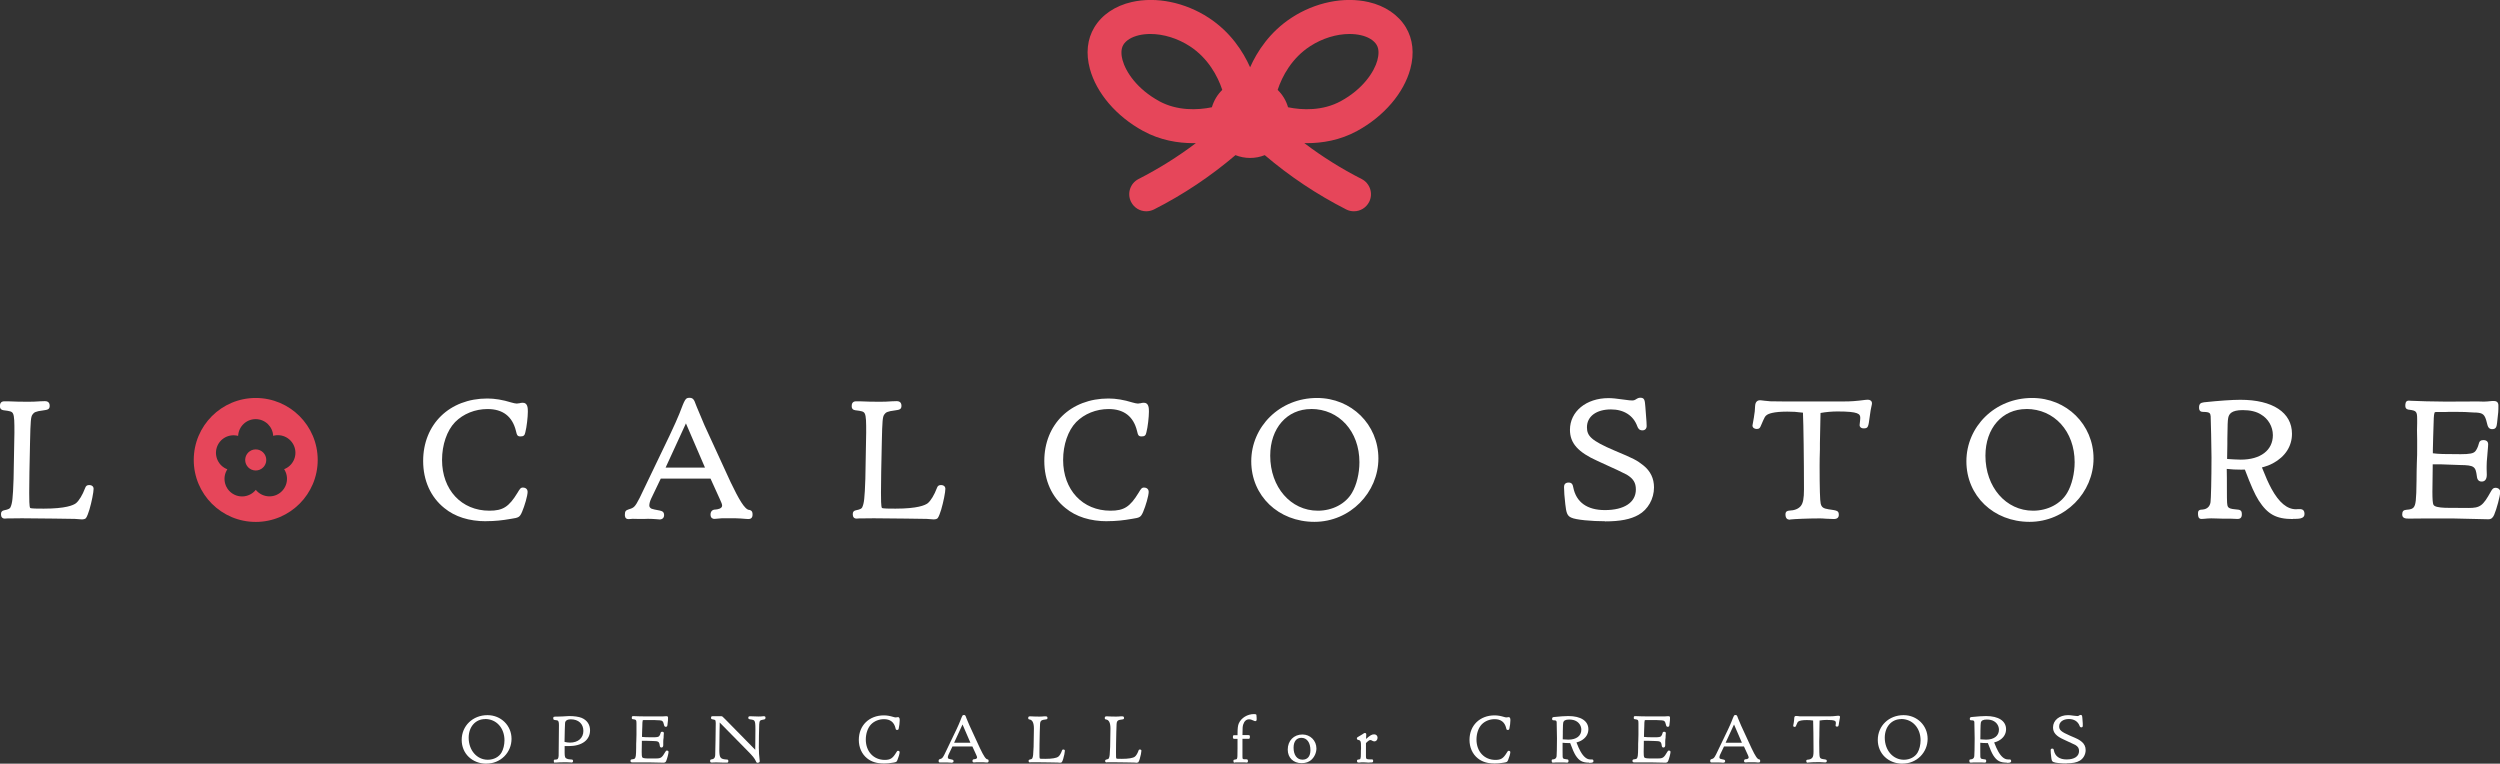 <?xml version="1.0" encoding="UTF-8"?>
<svg id="_レイヤー_2" data-name="レイヤー_2" xmlns="http://www.w3.org/2000/svg" viewBox="0 0 329.55 100.67">
  <rect x="0" y="0" width="329.55" height="100.67" fill="#333333" stroke="none"/>
  <defs>
    <style>
      .cls-1 {
        fill: #fff;
      }

      .cls-2 {
        fill: #e6465a;
      }
    </style>
  </defs>
  <g id="Layer_1">
    <g>
      <g>
        <path class="cls-2" d="M185.32,3.6c-1-1.65-2.74-2.83-4.92-3.33-3.23-.74-7.03.03-10.15,2.07-2.89,1.89-4.54,4.46-5.46,6.53-.92-2.07-2.57-4.64-5.46-6.53-3.13-2.04-6.92-2.81-10.15-2.07-2.18.5-3.93,1.68-4.92,3.33-.94,1.55-1.14,3.45-.59,5.48.87,3.2,3.49,6.26,7.01,8.18,2.27,1.24,4.61,1.61,6.61,1.61.12,0,.24,0,.35,0-2.37,1.79-4.9,3.37-7.56,4.73-1.1.56-1.54,1.91-.98,3.02.4.78,1.18,1.23,2,1.23.34,0,.69-.08,1.02-.24,3.86-1.96,7.45-4.36,10.74-7.16.6.24,1.25.37,1.93.37s1.33-.13,1.93-.37c3.29,2.8,6.89,5.2,10.74,7.16.33.17.67.24,1.02.24.82,0,1.6-.45,2-1.23.56-1.1.12-2.45-.98-3.02-2.66-1.35-5.18-2.93-7.56-4.73.12,0,.23,0,.35,0,2,0,4.34-.37,6.61-1.61,3.52-1.92,6.15-4.98,7.01-8.18.55-2.03.34-3.93-.59-5.48ZM152.8,13.33c-2.91-1.59-4.4-3.84-4.83-5.42-.13-.47-.28-1.35.1-1.99h0c.36-.6,1.1-1.05,2.08-1.28.48-.11.98-.16,1.5-.16,1.71,0,3.59.57,5.2,1.62,2.39,1.56,3.67,3.93,4.27,5.75-.64.62-1.11,1.41-1.37,2.29-1.89.39-4.58.49-6.96-.81ZM181.58,7.91c-.43,1.58-1.92,3.83-4.83,5.42-2.38,1.3-5.07,1.2-6.96.81-.25-.88-.73-1.67-1.37-2.29.6-1.82,1.87-4.19,4.27-5.75,1.61-1.05,3.49-1.62,5.2-1.62.52,0,1.03.05,1.5.16.98.22,1.72.68,2.08,1.28h0c.39.64.23,1.52.1,1.99Z"/>
        <path class="cls-1" d="M10.83,68.47c-.15,0-.53-.03-.97-.07l-2.75-.04-4.21-.04-1.94.02c-.14.02-.26.02-.32.02-.34,0-.51-.2-.51-.59,0-.35.19-.45.4-.5.64-.12.79-.26.85-.4.24-.53.32-1.12.41-3.75.02-.77.11-5.47.11-6.09,0-1.35,0-2.16-.19-2.52-.14-.28-.42-.33-1.24-.43-.32-.04-.48-.21-.48-.52,0-.28.06-.66.59-.66h.43c.58.04,2.07.06,2.68.06.57,0,1.08-.02,1.6-.06.25-.02.47-.02.6-.02.16,0,.66,0,.66.61,0,.49-.29.53-.86.61-1.02.13-1.2.25-1.41.55-.21.29-.26.79-.32,3.62-.07,2.53-.11,5.82-.11,6.69,0,.7,0,1.88.13,2,.13.09,1.05.09,1.78.09,2.91,0,3.91-.45,4.26-.72.4-.33.86-1.09,1.2-1.99.09-.28.25-.4.53-.4.41,0,.59.24.59.48,0,.46-.26,1.77-.55,2.75-.11.37-.32.97-.47,1.14h0c-.13.13-.38.16-.5.16Z"/>
        <path class="cls-1" d="M64.09,68.71c-2.26,0-4.12-.59-5.52-1.74-1.8-1.44-2.79-3.64-2.79-6.2,0-4.85,3.48-8.24,8.46-8.24.98,0,2.02.17,3.18.53.25.07.55.14.71.14.03,0,.11-.01.19-.03h.08c.21-.06.37-.08.52-.08.66,0,.66.76.66,1.17,0,.7-.15,2.04-.33,2.72-.08.41-.23.55-.63.55-.43,0-.48-.18-.61-.73-.47-1.91-1.73-2.88-3.74-2.88-1.65,0-3.2.63-4.28,1.72-1.08,1.12-1.72,2.99-1.72,4.99,0,3.94,2.56,6.69,6.24,6.69,1.78,0,2.57-.5,3.7-2.35.31-.52.42-.7.71-.7.44,0,.63.28.63.55,0,.53-.4,1.88-.73,2.65-.31.72-.45.77-1.44.92-1.18.21-2.16.31-3.28.31Z"/>
        <path class="cls-1" d="M86.93,68.47c-.14,0-.15,0-.53-.04-.32-.02-.66-.04-.99-.04-.17,0-.36,0-.58.02h-.48s-.96-.02-.96-.02c-.06,0-.13,0-.24.02-.12.02-.25.02-.3.02-.48,0-.48-.43-.48-.57,0-.46.1-.59.54-.73.65-.19.79-.29,1.41-1.5l3.97-8.27c.56-1.21,1.01-2.17,1.25-2.79.77-2.01.81-2.13,1.37-2.13.48,0,.61.32.81.88l.16.4c.16.4.34.84.98,2.33l3.45,7.51c1.07,2.23,1.86,3.62,2.45,3.66h.04c.35.09.4.33.4.57,0,.19,0,.63-.55.63-.09,0-.21,0-.36-.02-.3-.04-1.14-.08-1.32-.08h-1.84c-.05,0-.07,0-.69.06-.11.02-.21.02-.28.02-.15,0-.5-.06-.5-.57,0-.41.24-.66.63-.66.26-.02.9-.1.9-.53,0-.14-.1-.43-.3-.84l-1.23-2.71h-6.56l-1.27,2.65c-.15.32-.24.65-.24.91,0,.16.11.32.3.41q.24.09,1.08.24c.36.08.57.2.57.61,0,.36-.24.57-.63.57ZM87.74,61.64h5.19l-2.51-5.83-2.68,5.83Z"/>
        <path class="cls-1" d="M123.11,68.47c-.15,0-.53-.03-.97-.07l-2.75-.04-4.21-.04-1.94.02c-.14.02-.26.02-.32.02-.34,0-.51-.2-.51-.59,0-.35.19-.45.4-.5.64-.12.79-.26.85-.4.24-.53.32-1.12.41-3.75.02-.77.11-5.47.11-6.09,0-1.35,0-2.16-.19-2.52-.14-.28-.42-.33-1.24-.43-.32-.04-.48-.21-.48-.52,0-.28.06-.66.59-.66h.43c.58.04,2.07.06,2.68.06.57,0,1.08-.02,1.6-.06.25-.02.47-.02.6-.02.16,0,.66,0,.66.61,0,.49-.29.53-.86.61-1.02.13-1.2.25-1.41.55-.21.29-.26.79-.32,3.62-.07,2.53-.11,5.82-.11,6.69,0,.7,0,1.88.13,2,.13.09,1.05.09,1.78.09,2.91,0,3.91-.45,4.26-.72.4-.33.86-1.09,1.2-1.99.09-.28.25-.4.53-.4.41,0,.59.24.59.48,0,.46-.26,1.77-.55,2.75-.11.37-.32.97-.47,1.14h0c-.13.13-.38.16-.5.16Z"/>
        <path class="cls-1" d="M145.97,68.71c-2.26,0-4.12-.59-5.52-1.74-1.8-1.44-2.79-3.64-2.79-6.2,0-4.85,3.48-8.24,8.46-8.24.98,0,2.02.17,3.18.53.25.07.55.14.71.14.03,0,.11-.01.18-.03h.08c.21-.06.37-.08.52-.08.66,0,.66.76.66,1.17,0,.7-.15,2.04-.33,2.72-.08.41-.23.55-.63.55-.43,0-.48-.18-.61-.73-.47-1.91-1.73-2.88-3.74-2.88-1.65,0-3.2.63-4.28,1.72-1.08,1.12-1.72,2.99-1.72,4.99,0,3.94,2.56,6.69,6.24,6.69,1.78,0,2.57-.5,3.7-2.35.31-.52.42-.7.71-.7.44,0,.63.28.63.55,0,.53-.4,1.88-.73,2.65-.31.72-.45.77-1.44.92-1.18.21-2.16.31-3.28.31Z"/>
        <path class="cls-1" d="M173.27,68.79c-4.75,0-8.33-3.43-8.33-7.98s3.73-8.35,8.67-8.35c4.54,0,8.09,3.51,8.09,7.98s-3.71,8.35-8.44,8.35ZM172.83,53.92c-3.18,0-5.39,2.53-5.39,6.15,0,4.14,2.7,7.25,6.28,7.25,1.93,0,3.66-.91,4.5-2.36.61-1.03.98-2.57.98-4.03,0-4.07-2.68-7.02-6.37-7.02Z"/>
        <g>
          <circle class="cls-2" cx="33.71" cy="60.63" r="1.39"/>
          <path class="cls-2" d="M33.71,52.46c-4.51,0-8.17,3.66-8.17,8.17s3.66,8.17,8.17,8.17,8.17-3.66,8.17-8.17-3.66-8.17-8.17-8.17ZM37.45,61.84c.68,1.03.43,2.42-.57,3.15-1,.73-2.4.53-3.16-.42-.77.96-2.16,1.16-3.17.43-1-.73-1.25-2.11-.58-3.14-1.15-.43-1.77-1.7-1.39-2.88.38-1.18,1.62-1.84,2.81-1.52.06-1.23,1.07-2.21,2.31-2.21s2.25.98,2.31,2.2c1.19-.33,2.43.33,2.82,1.52.38,1.18-.23,2.44-1.38,2.88Z"/>
        </g>
        <path class="cls-1" d="M211.55,68.71c-1.71,0-3.83-.18-4.43-.48-.55-.23-.66-.69-.78-1.75-.11-.87-.17-1.81-.17-2.28,0-.27.11-.59.61-.59.45,0,.55.31.61.65.39,1.95,1.83,2.98,4.17,2.98,2.55,0,4.08-1.01,4.08-2.72,0-.88-.34-1.43-1.2-1.95q-.42-.25-3.84-1.8c-2.59-1.16-3.65-2.35-3.65-4.11,0-2.42,2.14-4.18,5.09-4.18.48,0,1.05.06,2.04.2.64.09.85.11,1.09.11.17,0,.28-.03.41-.11.31-.2.43-.25.65-.25.57,0,.59.35.66,1.2.05.76.1,1.35.13,1.71l.02.28c.02.22.02.4.02.54,0,.35-.22.57-.55.57-.4,0-.57-.22-.69-.55-.51-1.41-1.77-2.21-3.46-2.21-1.93,0-3.17.92-3.17,2.35,0,1.14.53,1.75,3.65,3.08,2.53,1.06,2.92,1.26,3.8,1.96.92.74,1.39,1.71,1.39,2.89,0,1.51-.8,2.92-2.03,3.61-1.05.6-2.42.87-4.44.87Z"/>
        <path class="cls-1" d="M235.84,68.49c-.11,0-.48-.05-.48-.68,0-.4.25-.48.5-.5.68-.02,1.21-.23,1.52-.61.3-.38.42-.98.42-2.2,0-3.8-.07-8.8-.13-9.91v-.19c-.85-.11-1.36-.14-2.07-.14-1.86,0-2.5.29-2.72.46-.22.17-.24.19-.77,1.42-.09.23-.19.41-.53.41s-.57-.19-.57-.46q0-.09.2-1.13v-.03c.09-.55.13-.83.15-1.44.04-.64.43-.73.66-.73.11,0,.24.02.38.04l.14.02c.2.02.53.06.83.08.64.02,1.2.02,1.69.02h8.04c.88,0,1.59-.05,2.82-.21.12-.02.22-.02.31-.02.31,0,.53.19.53.46,0,.07,0,.14-.03.24-.12.55-.17.78-.27,1.57-.17,1.31-.2,1.51-.78,1.51-.4,0-.55-.23-.55-.42,0-.06.03-.35.07-.66.02-.1.02-.19.02-.29,0-.53-.2-.86-3-.86-.72,0-1.53.07-2.24.2-.02,1.29-.04,2.62-.08,4v.77c-.03.9-.04,1.61-.04,2.2,0,2.96.05,4.63.14,4.97.12.47.3.65,1.1.77h.03c1.04.15,1.26.18,1.26.72,0,.36-.22.55-.66.55q-.18,0-1.03-.04c-.41-.04-.64-.04-.9-.04-1.4,0-3.3.08-3.78.14-.08.03-.15.03-.17.03Z"/>
        <path class="cls-1" d="M267.54,68.79c-4.75,0-8.33-3.43-8.33-7.98s3.73-8.35,8.67-8.35c4.54,0,8.09,3.51,8.09,7.98s-3.71,8.35-8.44,8.35ZM267.11,53.92c-3.18,0-5.39,2.53-5.39,6.15,0,4.14,2.7,7.25,6.28,7.25,1.93,0,3.66-.91,4.5-2.36.61-1.03.98-2.57.98-4.03,0-4.07-2.68-7.02-6.37-7.02Z"/>
        <path class="cls-1" d="M302.25,68.42c-2.2,0-3.33-.62-4.51-2.45-.53-.85-1.01-1.93-1.82-4.07-.22.01-.4.01-.5.01-.66,0-1.29-.03-1.89-.1.02.78.02,1.65.02,2.64,0,1.91.02,2.13.14,2.36.13.18.33.28,1.06.34.52.04.77.09.77.63,0,.16,0,.63-.55.63l-.96-.04c-1.04,0-1.4,0-1.71-.02l-.81-.02c-.2,0-.64.02-.96.06-.12.02-.24.02-.33.02-.46,0-.46-.46-.46-.76,0-.45.29-.46.6-.48.59-.05.96-.39,1.05-.96.06-.37.13-3.04.13-5.93,0-1.19-.09-5.05-.11-5.41-.04-.38-.1-.57-.94-.57-.35,0-.59-.1-.59-.57s.17-.64.65-.7c2.01-.21,3.68-.33,4.81-.33,4.25,0,6.79,1.68,6.79,4.48,0,1.64-.89,3.02-2.51,3.89-.53.27-.74.35-1.45.55.55,1.38.82,1.99,1.27,2.83.99,1.8,2.05,2.68,3.22,2.68.06,0,.17,0,.28-.02h.04s.17,0,.17,0c.44,0,.63.2.63.66,0,.63-.77.63-1.52.63ZM293.57,60.5c.52.04,1.42.09,1.81.09,2.61,0,4.23-1.24,4.23-3.23,0-1.12-.61-2.17-1.58-2.73-.6-.38-1.4-.57-2.39-.57-1.51,0-1.82.52-1.92,1.04-.07.37-.08.83-.11,2.76v.69c-.01.47-.01.82-.03,1.75v.2Z"/>
        <path class="cls-1" d="M327.99,68.45l-4.8-.11c-2.77,0-4.29,0-5.33.02h-.35c-.32,0-.85,0-.85-.53,0-.42.15-.6.55-.63.61-.04.81-.15.96-.32.27-.35.35-.89.38-3.54,0-.82.02-1.65.04-2.38.04-.93.04-1.09.04-1.9v-1.1c-.01-.42-.02-.85-.02-1.25,0-.2,0-.53.02-.9v-.57c0-.99-.11-1.11-1.04-1.23-.14-.01-.52-.05-.52-.5,0-.26,0-.7.46-.7.07,0,.17,0,.29.02.55.04,3.27.11,4.59.11l4.24-.02c.33.02.61.02.76.02q.37,0,1.09-.08h.03s.22,0,.22,0c.39,0,.59.2.59.59,0,.73,0,.86-.17,2.26-.06.48-.1.86-.65.86-.47,0-.59-.36-.69-.8-.27-1.16-.53-1.33-1.44-1.39h-.21c-1.08-.07-1.44-.09-2.47-.09h-.84l-.53.02h-1.03c-.36,0-.36.01-.4.13-.09.26-.1.85-.13,1.94-.01.49-.03.91-.04,1.29-.03.74-.04,1.28-.04,1.65v.43c.76.1,1.46.12,3.67.12,1.2,0,1.69-.1,1.93-.39.16-.18.36-.58.45-.97.07-.34.26-.5.61-.5.57,0,.63.38.63.55,0,.2-.02.38-.08,1.08l-.03.39c-.07.7-.09,1.03-.09,1.43v.39c.02.32.02.58.02.71,0,.61-.23.92-.68.92-.55,0-.61-.52-.63-.71-.17-1.26-.32-1.45-2.2-1.47l-2.51-.09h-1.11v.42l-.04,3.2q0,1.47.14,1.71c.14.24.59.36,1.57.4l3.04.02c1.54,0,1.9-.26,2.96-2.17.18-.31.3-.49.6-.49.37,0,.63.22.63.53,0,.55-.49,2.33-.8,3.04-.16.35-.35.58-.77.58Z"/>
      </g>
      <g>
        <path class="cls-1" d="M64.12,100.67c-.91,0-1.73-.32-2.33-.89-.6-.57-.93-1.37-.93-2.24,0-1.86,1.46-3.27,3.4-3.27,1.78,0,3.17,1.37,3.17,3.12,0,.88-.34,1.7-.96,2.32-.62.61-1.45.95-2.34.95ZM63.95,94.79c-1.27,0-2.17,1.01-2.17,2.46,0,1.65,1.08,2.9,2.52,2.9.78,0,1.47-.36,1.81-.95.24-.41.39-1.03.39-1.61,0-1.63-1.07-2.81-2.55-2.81Z"/>
        <path class="cls-1" d="M73.15,100.54c-.15,0-.15-.14-.15-.24,0-.17.07-.17.23-.17.29,0,.38-.12.41-.49,0-.12.04-3.09.04-4.04,0-.34-.04-.5-.13-.59-.06-.05-.07-.06-.42-.1-.16-.02-.2-.08-.2-.24,0-.21.06-.21.63-.21.23,0,.31,0,.62-.02.08,0,.19-.01.31-.02.22-.02.4-.03.54-.03.67,0,1.27.09,1.64.24.71.3,1.11.88,1.11,1.64,0,1.28-1.07,2.08-2.8,2.08-.11,0-.23,0-.35,0-.11,0-.16,0-.2,0v.46s0,.43,0,.43c0,.53.08.68.23.74.17.09.41.14.65.14.12,0,.23.02.23.18,0,.05,0,.22-.19.22-.04,0-.04,0-.18-.02-.17-.01-.34-.02-.53-.02-.59,0-1.16.02-1.32.04-.06,0-.12,0-.16,0ZM74.42,97.8c.2.05.5.09.72.09,1.07,0,1.76-.61,1.76-1.54s-.64-1.53-1.66-1.53c-.37,0-.61.11-.71.31-.04.1-.05.1-.08,1.05,0,.27-.03,1.28-.03,1.44v.17Z"/>
        <path class="cls-1" d="M87.56,100.54l-1.9-.04c-1.09,0-1.7,0-2.11,0h-.14c-.13,0-.3,0-.3-.18,0-.15.05-.21.19-.22.25-.02.34-.06.4-.14.11-.15.15-.36.16-1.42,0-.33,0-.65.02-.94.02-.37.02-.43.02-.75v-.44c0-.17,0-.34,0-.5,0-.08,0-.21,0-.35v-.23c0-.41-.05-.47-.44-.52-.09,0-.18-.03-.18-.17,0-.1,0-.24.15-.24.03,0,.06,0,.11,0,.21.02,1.3.04,1.82.04h1.97q.15,0,.44-.03h0s.09,0,.09,0c.14,0,.2.06.2.2,0,.29,0,.34-.07.89-.02.21-.04.31-.23.31-.16,0-.2-.12-.24-.29-.1-.45-.21-.55-.6-.57h-.09c-.43-.03-.57-.03-.98-.03h-.54s-.4,0-.4,0c-.15,0-.17,0-.19.07-.04.11-.04.34-.05.78,0,.19-.01.36-.02.51-.01.3-.02.51-.02.66v.2c.31.04.58.05,1.48.05.49,0,.69-.04.79-.16.07-.08.15-.25.18-.4.02-.12.09-.17.21-.17.19,0,.22.12.22.18,0,.08,0,.15-.03.42v.15c-.04.28-.05.41-.05.57v.15c0,.13,0,.23,0,.28,0,.08,0,.33-.24.33-.17,0-.2-.14-.22-.25-.07-.53-.17-.6-.9-.61l-.99-.03h-.47v.2l-.02,1.27q0,.59.06.69c.06.11.24.16.65.17h1.2c.62,0,.77-.11,1.2-.86.07-.11.11-.18.21-.18.15,0,.22.09.22.18,0,.21-.19.92-.31,1.19-.06.13-.13.21-.27.21Z"/>
        <path class="cls-1" d="M99.91,100.56c-.16,0-.21-.06-.27-.22-.21-.43-.4-.66-1.11-1.38l-3.66-3.72v.36l-.02.81c-.02,1.33-.03,2.16-.03,2.54.02.96.15,1.12.97,1.17.13,0,.22.03.22.19v.03c0,.13-.06.19-.18.19q-.06,0-.39,0l-.97-.03h-.15c-.08,0-.16,0-.25.01h-.03c-.08,0-.13.01-.17.01-.04,0-.06,0-.08,0-.16,0-.18-.11-.18-.22,0-.15.06-.18.19-.2.4-.07.51-.21.49-1.05l.03-1.45c.02-.61.03-1.36.03-2.3,0-.26-.04-.34-.1-.39q-.05-.04-.29-.08c-.16-.03-.23-.05-.23-.2,0-.17.05-.22.21-.22.07,0,.13,0,.17,0,.07,0,.11,0,.26,0,.25,0,.46,0,.55,0h.13c.06,0,.13,0,.19.05.02.01.05.04.41.4l3.91,3.98v-.31l.02-2.41c0-.68-.03-.94-.13-1.09-.08-.11-.16-.15-.59-.21-.15-.03-.22-.06-.22-.21,0-.17.12-.19.21-.19.05,0,.11,0,.18,0,.16,0,.72.03.97.03.1,0,.18,0,.27-.01h.05c.17-.02.27-.03.32-.03.14,0,.27.01.27.18,0,.21-.08.24-.35.28-.39.07-.44.13-.48.61-.02.16-.05,2.48-.05,3.07,0,.5.04,1.14.1,1.58v.03c.01.07.02.12.02.16,0,.18-.11.22-.29.22Z"/>
        <path class="cls-1" d="M116.46,100.64c-.89,0-1.61-.23-2.16-.68-.7-.56-1.09-1.43-1.09-2.43,0-1.9,1.36-3.23,3.31-3.23.39,0,.79.07,1.25.21.1.03.22.06.29.06.01,0,.05,0,.08-.01h.03c.08-.02.14-.03.2-.03.21,0,.23.22.23.43,0,.28-.06.8-.13,1.07-.03.15-.08.19-.22.19-.15,0-.16-.05-.21-.26-.19-.77-.7-1.16-1.51-1.16-.66,0-1.28.25-1.71.69-.43.45-.69,1.2-.69,2,0,1.58,1.03,2.68,2.5,2.68.72,0,1.04-.2,1.49-.94.12-.21.16-.26.25-.26.13,0,.22.07.22.18,0,.2-.16.73-.29,1.03-.11.26-.14.28-.55.35-.46.08-.85.12-1.29.12Z"/>
        <path class="cls-1" d="M125.49,100.55c-.06,0-.06,0-.2-.02-.13,0-.26-.02-.39-.02-.07,0-.14,0-.23,0h-.19s-.38,0-.38,0c-.02,0-.05,0-.1,0-.05,0-.1,0-.11,0-.16,0-.16-.13-.16-.19,0-.17.03-.21.19-.26.28-.08.33-.14.58-.61l1.57-3.27c.22-.48.4-.86.49-1.11.3-.77.31-.82.51-.82.16,0,.21.09.29.33.02.06.04.11.06.16.06.16.14.33.39.92l1.37,2.97c.51,1.07.77,1.45,1,1.47h.01c.11.03.13.1.13.19,0,.11-.02.22-.18.22-.03,0-.08,0-.14,0-.12-.02-.45-.03-.53-.03h-.73s-.02,0-.28.02c-.04,0-.08,0-.1,0-.06,0-.17-.03-.17-.19,0-.14.08-.23.22-.23.11,0,.39-.04.39-.24,0-.06-.04-.18-.12-.35l-.5-1.09h-2.63l-.51,1.07c-.06.13-.1.27-.1.37,0,.08.05.15.13.19q.1.04.43.1c.13.03.2.07.2.21,0,.06-.02.19-.22.19ZM125.77,97.91h2.15l-1.04-2.41-1.11,2.41Z"/>
        <path class="cls-1" d="M139.8,100.55c-.06,0-.21-.01-.38-.03l-1.09-.02-1.67-.02h-.77c-.05.02-.1.02-.13.02-.17,0-.17-.15-.17-.2,0-.11.05-.15.13-.17.22-.04.32-.09.36-.18.1-.21.13-.45.17-1.5,0-.3.04-2.16.04-2.41q0-1.13-.59-1.2c-.11-.01-.16-.07-.16-.18s.02-.23.2-.23h.17c.23.02.82.03,1.06.03.23,0,.43,0,.64-.03.1,0,.18,0,.24,0,.11,0,.23.02.23.21,0,.17-.09.18-.31.21-.4.05-.48.1-.58.23-.09.12-.11.31-.13,1.45-.03,1-.04,2.3-.04,2.65,0,.5,0,.77.06.81.04.04.33.04.73.04.86,0,1.46-.1,1.7-.29.17-.13.35-.43.48-.8.03-.1.08-.14.18-.14.15,0,.2.09.2.16,0,.18-.1.7-.22,1.08-.01.04-.12.37-.18.44h0s-.12.05-.17.05ZM139.89,100.4s0,0,0,0h0s0,0,0,0Z"/>
        <path class="cls-1" d="M149.89,100.55c-.06,0-.21-.01-.38-.03l-1.09-.02-1.67-.02h-.77c-.05.02-.1.02-.13.02-.17,0-.17-.15-.17-.2,0-.11.05-.15.13-.17.22-.04.32-.09.36-.18.1-.21.13-.45.17-1.5,0-.3.04-2.16.04-2.41q0-1.13-.59-1.2c-.11-.01-.16-.07-.16-.18s.02-.23.2-.23h.17c.23.02.82.03,1.06.03.23,0,.43,0,.64-.03.1,0,.18,0,.24,0,.11,0,.23.02.23.21,0,.17-.09.18-.31.21-.4.05-.48.1-.58.23-.09.12-.11.31-.13,1.45-.03,1-.04,2.3-.04,2.65,0,.5,0,.77.06.81.04.04.33.04.73.04.86,0,1.46-.1,1.7-.29.17-.13.35-.43.48-.8.03-.1.08-.14.18-.14.15,0,.2.09.2.16,0,.18-.1.7-.22,1.08-.01.04-.12.37-.18.44h0s-.12.05-.17.05ZM149.98,100.4s0,0,0,0h0s0,0,0,0Z"/>
        <path class="cls-1" d="M162.81,100.53h-.07c-.15,0-.15-.13-.15-.22,0-.14.04-.16.18-.18.21-.03.24-.05.28-.11.07-.13.08-.3.08-1.4,0-.4,0-.54,0-1.02v-.2h-.41c-.17,0-.2-.09-.2-.25,0-.2.08-.24.14-.24h.04s.05,0,.06,0h.37v-.16c0-.75.05-1.13.17-1.4.32-.72,1.14-1.22,2-1.22.17,0,.28.02.32.1t.03.4v.24c0,.11-.07.19-.18.19-.06,0-.12-.02-.2-.06-.3-.14-.43-.18-.62-.18-.36,0-.63.24-.77.68-.08.26-.09.37-.1,1.4h.74c.15,0,.24.01.24.19,0,.12,0,.3-.14.3-.02,0-.05,0-.1,0h-.74c0,.14,0,.15,0,.2v1.53s0,.56,0,.56c0,.18,0,.3.05.35.06.06.21.07.46.06h0c.18,0,.21.09.21.23,0,.07,0,.2-.16.2t-.26-.02h-.12c-.07,0-.18,0-.32,0h-.58s-.09,0-.14,0c-.05,0-.1,0-.12,0h0Z"/>
        <path class="cls-1" d="M171.58,100.6c-1.1,0-1.83-.72-1.83-1.79,0-1.17.8-1.99,1.94-1.99,1.03,0,1.84.81,1.84,1.84,0,.56-.26,1.14-.68,1.51-.32.28-.74.43-1.27.43ZM171.55,97.26c-.65,0-1.03.47-1.03,1.3,0,.97.45,1.58,1.17,1.58.67,0,1.05-.44,1.05-1.25,0-1-.46-1.63-1.19-1.63Z"/>
        <path class="cls-1" d="M180.51,100.53s-.03,0-.72-.04h-.12c-.13,0-.33,0-.5.03-.05,0-.09,0-.12,0-.17,0-.17-.17-.17-.24,0-.13.09-.15.2-.16.26-.03.31-.03.31-.82v-.34c.01-.08.02-.15.02-.22,0-.1,0-.17,0-.21,0-.87-.04-.92-.43-1.02-.09-.02-.12-.08-.12-.17,0-.07.03-.12.1-.17,0,0,.03-.02.07-.04.03-.02.09-.05.17-.1.09-.05.2-.12.35-.21.04-.02.08-.05.12-.08.14-.1.18-.12.26-.12.1,0,.17.08.17.19,0,.04,0,.1-.01.18v.06c-.01.11-.02.23-.02.36.55-.49.77-.61,1.07-.61.26,0,.45.18.45.44,0,.28-.18.49-.41.49-.09,0-.15-.02-.28-.08h0c-.11-.07-.18-.1-.25-.1-.14,0-.29.1-.59.4,0,.19,0,.21,0,.73v.97c0,.34.04.37.16.41.1.03.1.03.34.04h0c.08,0,.08,0,.24,0h0c.14,0,.21.03.21.19,0,.22-.06.22-.48.22Z"/>
        <path class="cls-1" d="M196.96,100.64c-.89,0-1.61-.23-2.16-.68-.7-.56-1.09-1.43-1.09-2.43,0-1.9,1.36-3.23,3.31-3.23.39,0,.79.07,1.25.21.1.03.22.06.29.06.01,0,.05,0,.08-.01h.03c.08-.02.14-.03.2-.03.21,0,.23.22.23.43,0,.28-.06.8-.13,1.07-.03.15-.08.19-.22.19-.15,0-.16-.05-.21-.26-.19-.77-.7-1.16-1.51-1.16-.66,0-1.28.25-1.71.69-.43.45-.69,1.2-.69,2,0,1.58,1.03,2.68,2.5,2.68.72,0,1.04-.2,1.49-.94.12-.21.16-.26.25-.26.13,0,.22.07.22.18,0,.2-.16.73-.29,1.03-.11.26-.14.28-.55.35-.46.08-.85.12-1.29.12Z"/>
        <path class="cls-1" d="M209.46,100.53c-.86,0-1.3-.24-1.76-.95-.21-.34-.4-.77-.72-1.63-.1,0-.18,0-.22,0-.27,0-.53-.01-.78-.04,0,.32,0,.67,0,1.08,0,.77,0,.85.06.95.06.08.14.12.45.15.21.02.27.03.27.22,0,.07,0,.22-.18.22l-.38-.02c-.41,0-.56,0-.68,0h-.32c-.08,0-.26,0-.38.02-.04,0-.09,0-.13,0-.15,0-.15-.15-.15-.27,0-.14.07-.15.21-.16.25-.02.41-.16.44-.41.02-.15.05-1.19.05-2.35,0-.47-.03-2-.04-2.14-.02-.18-.06-.25-.4-.25-.13,0-.2-.03-.2-.19s.06-.22.23-.24c.8-.08,1.45-.13,1.9-.13,1.66,0,2.65.65,2.65,1.74,0,.64-.35,1.17-.97,1.51-.21.11-.29.14-.6.23.22.57.34.82.52,1.16.4.72.83,1.08,1.3,1.08.03,0,.07,0,.12,0h.01s.07,0,.07,0c.16,0,.22.06.22.23,0,.2-.23.22-.57.22ZM206,97.46c.2.02.59.04.75.04,1.05,0,1.7-.5,1.7-1.31,0-.46-.25-.88-.64-1.11-.24-.15-.56-.23-.96-.23-.49,0-.73.13-.79.43-.03.15-.03.33-.05,1.1v.27c0,.19,0,.32-.01.69v.11Z"/>
        <path class="cls-1" d="M219.64,100.54l-1.9-.04c-1.09,0-1.7,0-2.11,0h-.14c-.13,0-.3,0-.3-.18,0-.15.05-.21.19-.22.25-.02.34-.06.4-.14.11-.15.15-.36.16-1.42,0-.33,0-.65.02-.94.02-.37.02-.43.02-.75v-.44c0-.17,0-.34,0-.5,0-.08,0-.21,0-.35v-.23c0-.41-.05-.47-.44-.52-.09,0-.18-.03-.18-.17,0-.1,0-.24.15-.24.03,0,.06,0,.11,0,.21.02,1.3.04,1.82.04h1.97q.15,0,.44-.03h0s.09,0,.09,0c.14,0,.2.06.2.2,0,.29,0,.34-.07.89-.02.21-.04.31-.23.31-.16,0-.2-.12-.24-.29-.1-.45-.21-.55-.6-.57h-.09c-.43-.03-.57-.03-.98-.03h-.54s-.4,0-.4,0c-.15,0-.17,0-.19.07-.04.11-.04.34-.05.78,0,.19-.01.36-.02.51-.01.3-.02.51-.02.66v.2c.31.04.58.05,1.48.05.49,0,.69-.04.79-.16.07-.08.15-.25.18-.4.02-.12.09-.17.21-.17.19,0,.22.12.22.18,0,.08,0,.15-.03.42v.15c-.04.28-.05.41-.05.57v.15c0,.13,0,.23,0,.28,0,.08,0,.33-.24.33-.17,0-.2-.14-.22-.25-.07-.53-.17-.6-.9-.61l-.99-.03h-.47v.2l-.02,1.27q0,.59.06.69c.06.11.24.16.65.17h1.2c.62,0,.77-.11,1.2-.86.07-.11.11-.18.21-.18.15,0,.22.09.22.18,0,.21-.19.92-.31,1.19-.06.13-.13.21-.27.21Z"/>
        <path class="cls-1" d="M227.2,100.55c-.06,0-.06,0-.2-.02-.13,0-.26-.02-.39-.02-.07,0-.14,0-.23,0h-.19s-.38,0-.38,0c-.02,0-.05,0-.1,0-.05,0-.1,0-.11,0-.16,0-.16-.13-.16-.19,0-.17.03-.21.19-.26.28-.08.33-.14.58-.61l1.57-3.27c.22-.48.4-.86.49-1.11.3-.77.31-.82.51-.82.16,0,.21.09.29.33.02.06.04.11.06.16.06.16.14.33.39.92l1.37,2.97c.51,1.07.77,1.45,1,1.47h.01c.11.03.13.1.13.19,0,.11-.02.22-.18.22-.03,0-.08,0-.14,0-.12-.02-.45-.03-.53-.03h-.73s-.02,0-.28.02c-.04,0-.08,0-.1,0-.06,0-.17-.03-.17-.19,0-.14.08-.23.22-.23.11,0,.39-.04.39-.24,0-.06-.04-.18-.12-.35l-.5-1.09h-2.63l-.51,1.07c-.06.13-.1.27-.1.37,0,.08.05.15.13.19q.1.04.43.1c.13.03.2.07.2.21,0,.06-.02.19-.22.19ZM227.47,97.91h2.15l-1.04-2.41-1.11,2.41Z"/>
        <path class="cls-1" d="M238.26,100.55s-.16-.02-.16-.24c0-.14.09-.16.17-.17.27,0,.49-.1.62-.25.13-.16.17-.4.17-.89,0-1.5-.03-3.48-.05-3.92v-.1c-.35-.05-.56-.06-.85-.06-.55,0-.94.07-1.1.19-.1.08-.11.1-.31.57-.04.1-.07.14-.18.14-.11,0-.19-.06-.19-.15t.08-.44h0c.03-.23.05-.34.06-.59.01-.22.13-.26.23-.26.04,0,.09,0,.15.01h.05c.08.02.21.03.33.04.25,0,.48,0,.67,0h3.18c.34,0,.64-.02,1.12-.08.04,0,.08,0,.12,0,.1,0,.18.06.18.15,0,.03,0,.05-.01.09-.05.23-.07.33-.11.62-.07.53-.08.57-.28.57-.14,0-.18-.07-.18-.13,0-.02,0-.13.03-.26,0-.04,0-.08,0-.12,0-.26-.17-.37-1.22-.37-.3,0-.63.03-.92.08,0,.52-.02,1.05-.03,1.61v.32c-.01.35-.02.63-.02.86,0,1.17.02,1.84.06,1.97.05.21.15.28.46.33h.01c.42.06.47.07.47.25s-.17.18-.23.18q-.07,0-.4-.02c-.16-.02-.25-.02-.36-.02-.56,0-1.32.03-1.5.06-.03.01-.05.01-.06.01Z"/>
        <path class="cls-1" d="M250.79,100.67c-.91,0-1.73-.32-2.33-.89-.6-.57-.93-1.37-.93-2.24,0-1.86,1.46-3.27,3.4-3.27,1.78,0,3.17,1.37,3.17,3.12,0,.88-.34,1.7-.96,2.32-.62.61-1.45.95-2.34.95ZM250.62,94.79c-1.27,0-2.17,1.01-2.17,2.46,0,1.65,1.08,2.9,2.52,2.9.78,0,1.47-.36,1.81-.95.24-.41.39-1.03.39-1.61,0-1.63-1.07-2.81-2.55-2.81Z"/>
        <path class="cls-1" d="M264.52,100.53c-.86,0-1.3-.24-1.76-.95-.21-.34-.4-.77-.72-1.63-.1,0-.18,0-.22,0-.27,0-.53-.01-.78-.04,0,.32,0,.67,0,1.08,0,.77,0,.85.06.95.06.08.14.12.45.15.21.02.27.03.27.22,0,.07,0,.22-.18.22l-.38-.02c-.41,0-.56,0-.68,0h-.32c-.08,0-.26,0-.38.02-.04,0-.09,0-.13,0-.15,0-.15-.15-.15-.27,0-.14.07-.15.21-.16.25-.02.41-.16.44-.41.02-.15.05-1.19.05-2.35,0-.47-.03-2-.04-2.14-.02-.18-.06-.25-.4-.25-.13,0-.2-.03-.2-.19s.06-.22.23-.24c.8-.08,1.45-.13,1.9-.13,1.66,0,2.65.65,2.65,1.74,0,.64-.35,1.17-.97,1.51-.21.11-.29.14-.6.23.22.57.34.82.52,1.16.4.72.83,1.08,1.3,1.08.03,0,.07,0,.12,0h.01s.07,0,.07,0c.16,0,.22.06.22.23,0,.2-.23.22-.57.22ZM261.05,97.46c.2.02.59.04.75.04,1.05,0,1.7-.5,1.7-1.31,0-.46-.25-.88-.64-1.11-.24-.15-.56-.23-.96-.23-.49,0-.73.13-.79.43-.03.15-.03.33-.05,1.1v.27c0,.19,0,.32-.01.69v.11Z"/>
        <path class="cls-1" d="M272.42,100.64c-.67,0-1.51-.07-1.74-.19-.19-.08-.24-.22-.29-.67-.05-.34-.07-.71-.07-.9,0-.14.07-.2.21-.2.16,0,.19.1.21.23.16.79.74,1.2,1.68,1.2,1.03,0,1.64-.41,1.64-1.11,0-.36-.14-.59-.49-.8q-.17-.1-1.52-.71c-1.01-.45-1.42-.92-1.42-1.6,0-.94.83-1.62,1.98-1.62.19,0,.41.02.8.08.26.03.34.04.44.04.07,0,.12-.01.18-.05.12-.08.16-.1.24-.1.19,0,.2.11.23.45.02.3.04.54.05.68,0,.05,0,.08,0,.11,0,.09,0,.16,0,.21,0,.12-.07.19-.18.19-.14,0-.2-.08-.24-.2-.21-.57-.72-.9-1.4-.9-.77,0-1.29.39-1.29.96,0,.47.21.71,1.46,1.25,1,.42,1.15.5,1.49.77.36.29.54.66.54,1.12,0,.58-.31,1.13-.79,1.4-.41.24-.95.34-1.74.34Z"/>
      </g>
    </g>
  </g>
</svg>